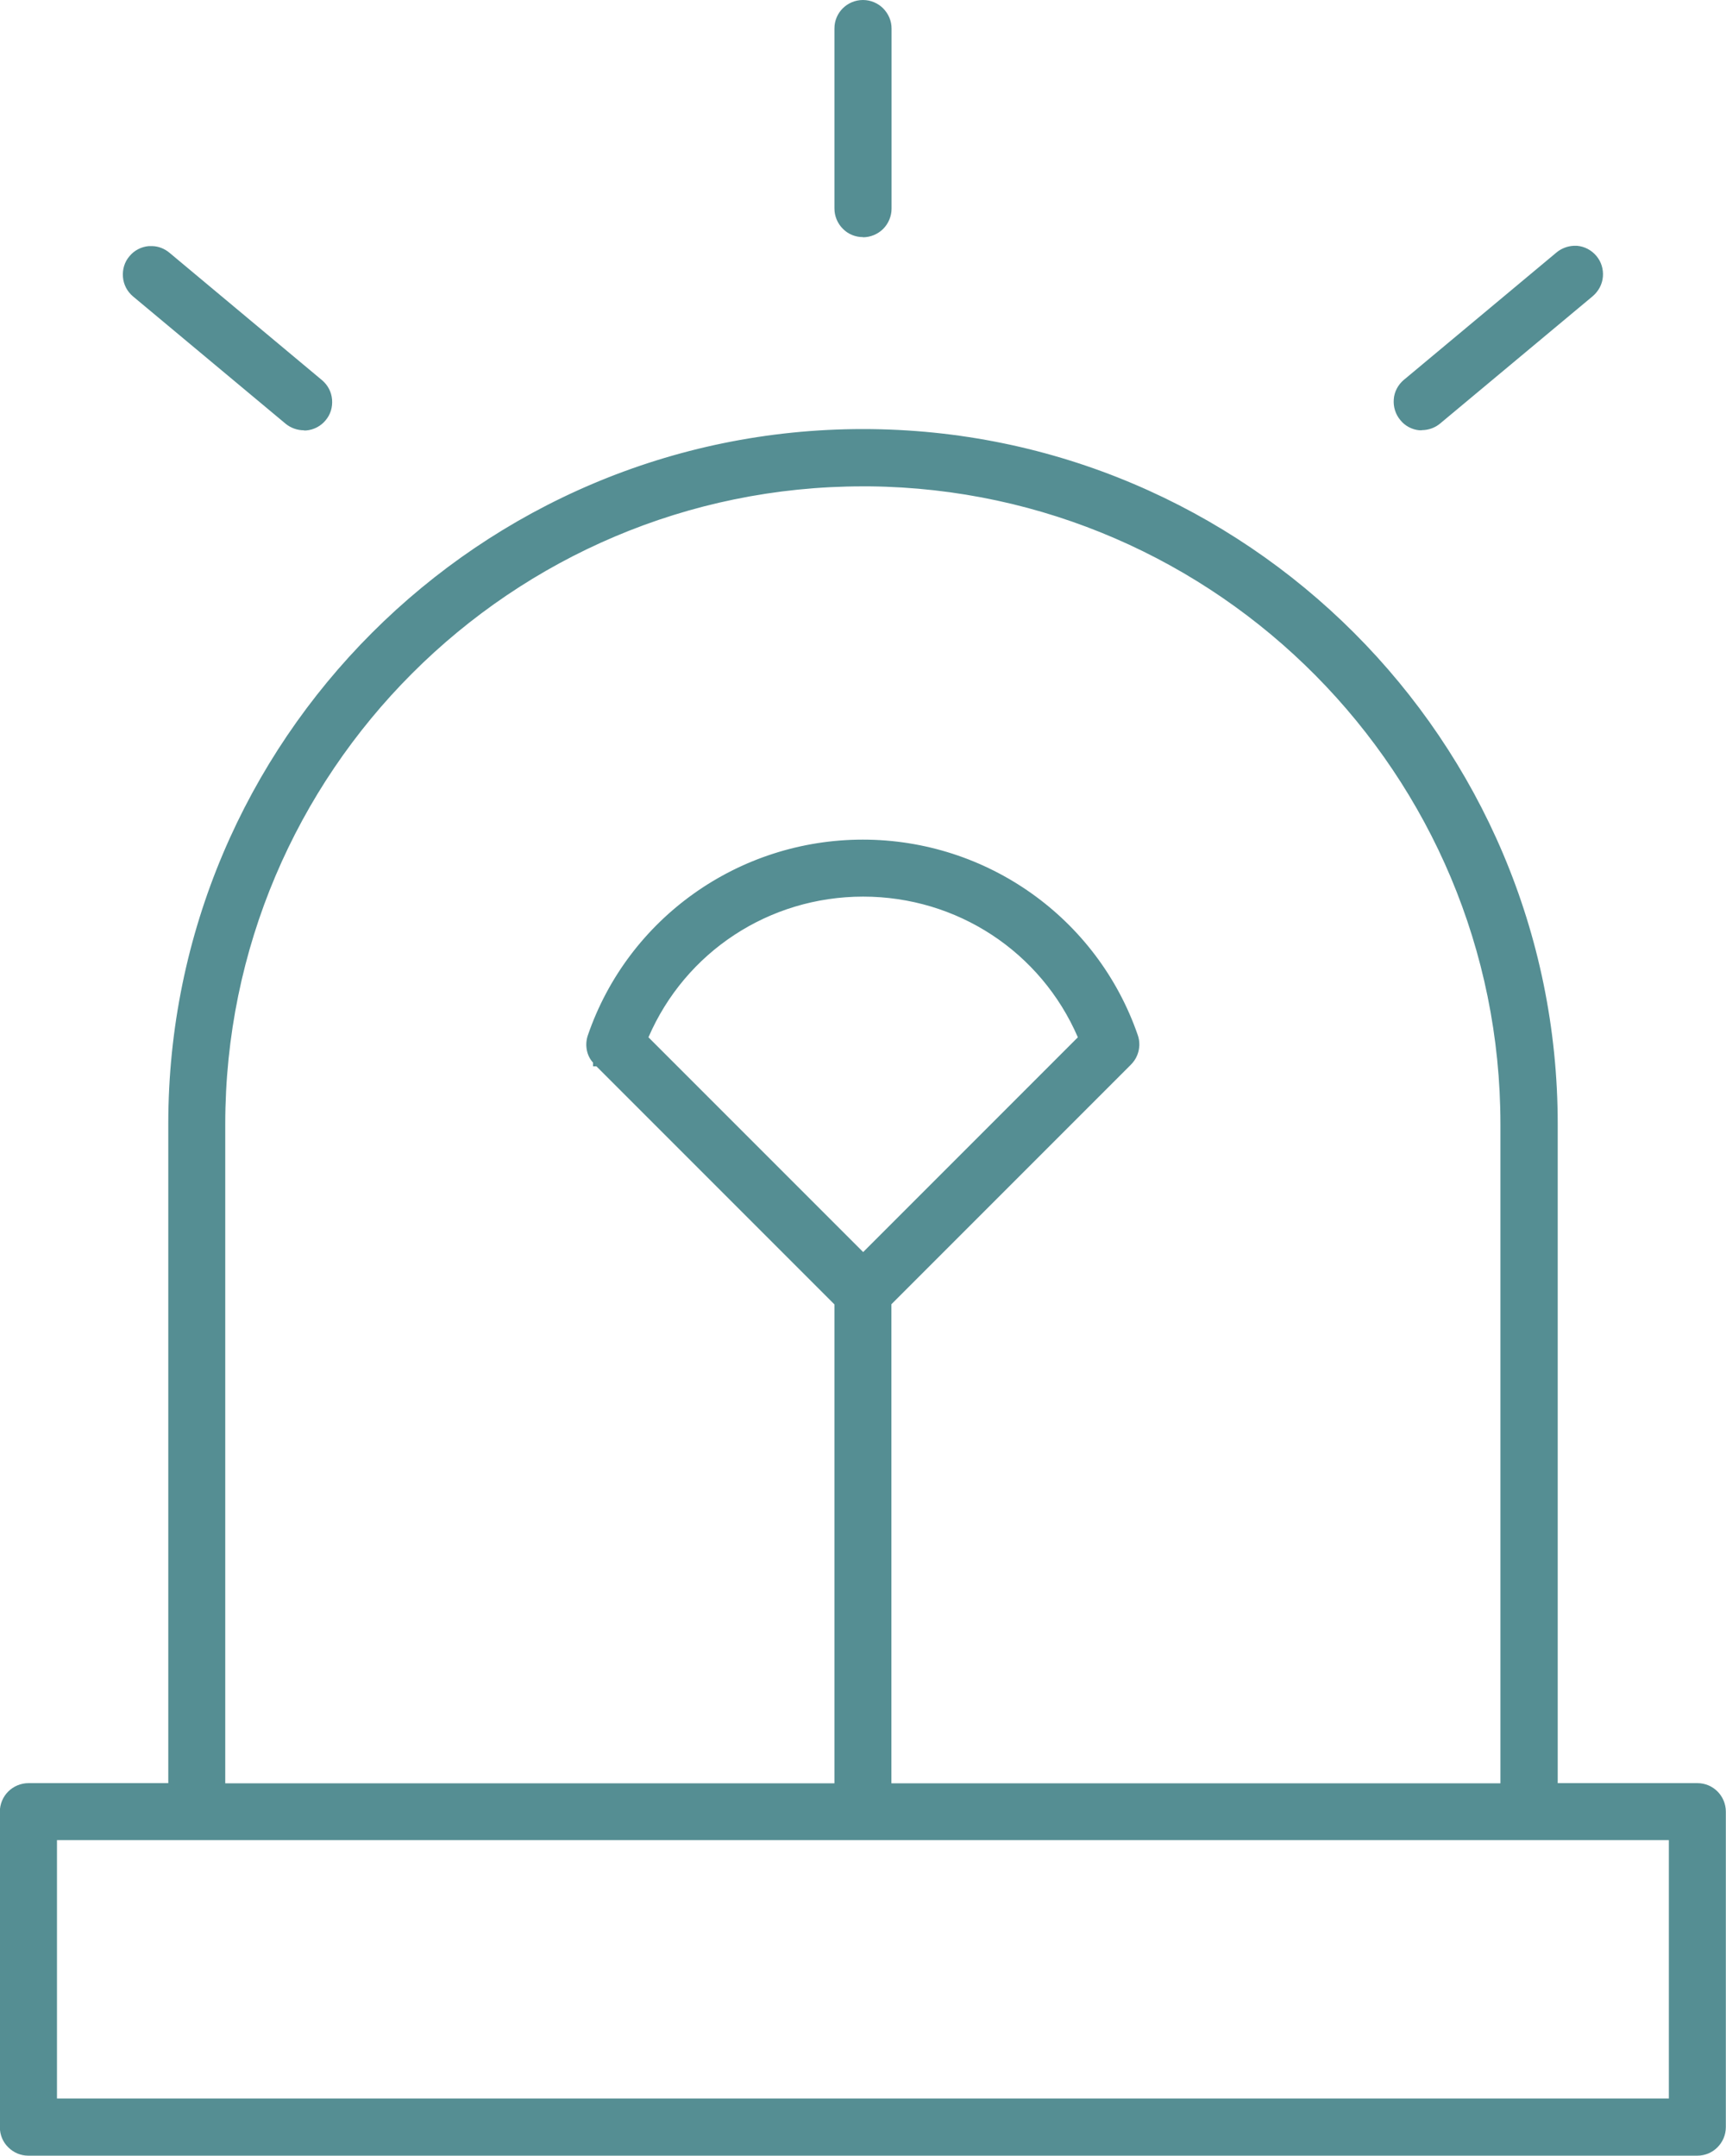 <?xml version="1.0" encoding="UTF-8"?><svg id="Layer_2" xmlns="http://www.w3.org/2000/svg" viewBox="0 0 111.18 138.82"><defs><style>.cls-1{fill:#558e93;}</style></defs><g id="Layer_1-2"><path class="cls-1" d="M55.59.37c-.81,0-1.46.66-1.46,1.46v11.6c0,.39.15.76.43,1.04s.64.43,1.04.43.76-.15,1.04-.43.43-.65.43-1.04V1.83c0-.39-.16-.75-.43-1.03-.27-.27-.65-.43-1.04-.43h0ZM9.8,16.22c-.06,0-.13,0-.19,0-.39.04-.74.22-.99.52-.25.3-.37.68-.33,1.06.04.39.22.74.52.99l9.82,8.2c.3.25.68.37,1.07.33.39-.04.74-.22.99-.52.25-.3.37-.68.33-1.06-.04-.39-.22-.74-.52-.99l-9.82-8.2c-.25-.2-.56-.33-.88-.34ZM101.38,16.22c-.32.01-.63.13-.88.34l-9.82,8.2h0c-.3.25-.49.61-.51.99-.04.39.08.77.33,1.06.25.3.6.49.99.52.39.04.77-.09,1.07-.33l9.82-8.2c.3-.25.49-.61.52-.99s-.09-.77-.33-1.06c-.25-.3-.61-.49-.99-.52-.06,0-.12,0-.19,0ZM55.59,28.01c-24.56,0-44.37,19.81-44.37,44.37v42.83H1.84c-.39,0-.76.15-1.04.43-.27.27-.43.65-.43,1.04v20.31c0,.39.15.76.43,1.04.27.27.65.43,1.04.43h107.51c.81,0,1.46-.66,1.46-1.46v-20.31c0-.81-.66-1.46-1.46-1.46h-9.38v-42.83c0-24.56-19.81-44.37-44.38-44.37h0ZM55.59,30.94c22.99,0,41.45,18.46,41.45,41.45v42.83h-39.98v-31.38l15.53-15.53c.14-.13.26-.3.33-.49.06-.14.09-.29.11-.44h0s0-.08,0-.11h0c0-.17-.03-.33-.08-.48-2.49-7.2-9.32-12.34-17.36-12.34s-14.87,5.14-17.35,12.34c-.18.53-.05,1.11.34,1.5,0,0,0,.01.01.01h0s0,0,0,.01l15.54,15.54v31.38H14.15v-42.83c0-22.99,18.46-41.45,41.45-41.45h0ZM55.59,57.37c6.48,0,11.96,3.93,14.27,9.52l-14.27,14.27-14.27-14.27c2.31-5.6,7.79-9.52,14.27-9.52ZM3.3,118.13h104.58v17.39H3.3v-17.39Z"/><path class="cls-1" d="M1.81,138.82c-.47,0-.93-.19-1.28-.54-.35-.34-.54-.81-.54-1.3v-20.31c0-.49.2-.96.54-1.3.34-.34.82-.54,1.3-.54h9.01v-42.45c0-24.67,20.07-44.75,44.75-44.75s44.75,20.07,44.75,44.75v42.45h9c1.01,0,1.83.82,1.83,1.84v20.31c0,1.01-.82,1.84-1.83,1.84H1.81ZM1.84,115.58c-.29,0-.57.12-.77.32s-.32.48-.32.77v20.31c0,.29.11.57.32.77.21.21.47.31.76.32h107.51c.6,0,1.08-.49,1.08-1.09v-20.31c0-.6-.49-1.09-1.08-1.09h-9.75v-43.2c0-24.26-19.74-43.99-44-44-24.26,0-43.99,19.74-43.99,44v43.2H1.84ZM108.26,135.89H2.92v-18.14h105.33v18.14ZM3.67,135.14h103.83v-16.64H3.67v16.64ZM54.5,115.59H13.77v-43.2c0-22.91,18.53-41.58,41.38-41.82h0s.44,0,.44,0c23.06,0,41.82,18.76,41.82,41.82v43.2h-40.73v-31.91l.11-.11,15.53-15.53c.11-.11.2-.23.25-.37.04-.1.07-.22.08-.33,0-.2-.02-.32-.06-.44-2.5-7.23-9.33-12.09-17-12.09s-14.51,4.86-17,12.09c-.12.35-.06.73.16,1.01h.21s0,.23,0,.23l15.54,15.54v31.91ZM14.52,114.84h39.23v-30.84l-15.33-15.33h-.22v-.24c-.41-.44-.55-1.14-.33-1.77,2.59-7.53,9.71-12.59,17.71-12.59s15.11,5.06,17.71,12.59c.07.2.1.4.1.6,0,.06,0,.12-.01.17-.01.17-.06.36-.13.53-.09.23-.24.44-.42.62l-15.41,15.41v30.85h39.23v-42.45c0-22.5-18.19-40.83-40.63-41.07h0s-.44,0-.44,0c-22.65,0-41.07,18.42-41.07,41.07v42.45ZM55.59,81.69l-14.71-14.71.1-.23c2.44-5.92,8.18-9.75,14.62-9.75s12.17,3.83,14.62,9.75l.1.23-.18.18-14.54,14.53ZM41.77,66.8l13.83,13.83,13.83-13.83c-2.38-5.51-7.78-9.06-13.83-9.06s-11.45,3.55-13.83,9.06ZM91.6,27.71c-.05,0-.11,0-.16,0-.48-.04-.94-.28-1.24-.66-.31-.37-.46-.85-.42-1.34.03-.47.27-.93.65-1.25l.11-.09,9.72-8.11c.31-.26.71-.41,1.1-.43h.01c.08,0,.15,0,.22,0,.48.04.93.28,1.24.65.32.38.46.86.42,1.34-.04.49-.28.93-.65,1.25l-9.83,8.2c-.33.28-.76.43-1.19.43ZM90.85,25.1c-.19.18-.3.42-.32.68-.03.3.06.58.25.79.18.22.45.36.74.39.28.03.58-.07.8-.25l9.82-8.2c.22-.19.36-.45.39-.74.03-.28-.06-.57-.25-.79-.19-.22-.45-.36-.74-.39-.05,0-.1,0-.15,0-.23,0-.46.1-.65.25l-9.89,8.25ZM19.58,27.71c-.43,0-.85-.15-1.18-.42l-9.83-8.2c-.38-.32-.61-.76-.65-1.25-.04-.49.1-.97.42-1.34.3-.37.76-.61,1.24-.65.08,0,.15,0,.23,0h.01c.4.01.79.17,1.1.43l9.82,8.2c.38.32.61.76.65,1.25.04.49-.1.97-.42,1.34-.3.37-.76.61-1.24.65-.05,0-.11,0-.16,0ZM9.78,16.59s-.09,0-.13,0c-.29.03-.55.17-.73.39-.19.22-.28.5-.25.79s.17.55.39.74l9.82,8.2c.22.18.51.27.8.25.28-.03.55-.17.73-.39.19-.22.28-.5.25-.79-.03-.29-.16-.55-.39-.74l-9.82-8.2c-.18-.15-.41-.24-.65-.25h-.02ZM55.59,15.27c-.49,0-.96-.19-1.3-.54-.34-.34-.54-.81-.54-1.3V1.83c0-1.01.82-1.83,1.84-1.83.49,0,.96.2,1.3.54.35.36.54.81.54,1.3v11.6c0,.48-.2.96-.54,1.3-.34.34-.82.54-1.3.54ZM55.59.75c-.6,0-1.09.49-1.09,1.08v11.6c0,.29.12.57.32.77.41.41,1.13.41,1.54,0,.2-.2.32-.48.32-.77V1.83c0-.28-.11-.56-.32-.77-.2-.2-.48-.31-.77-.31Z"/></g></svg>